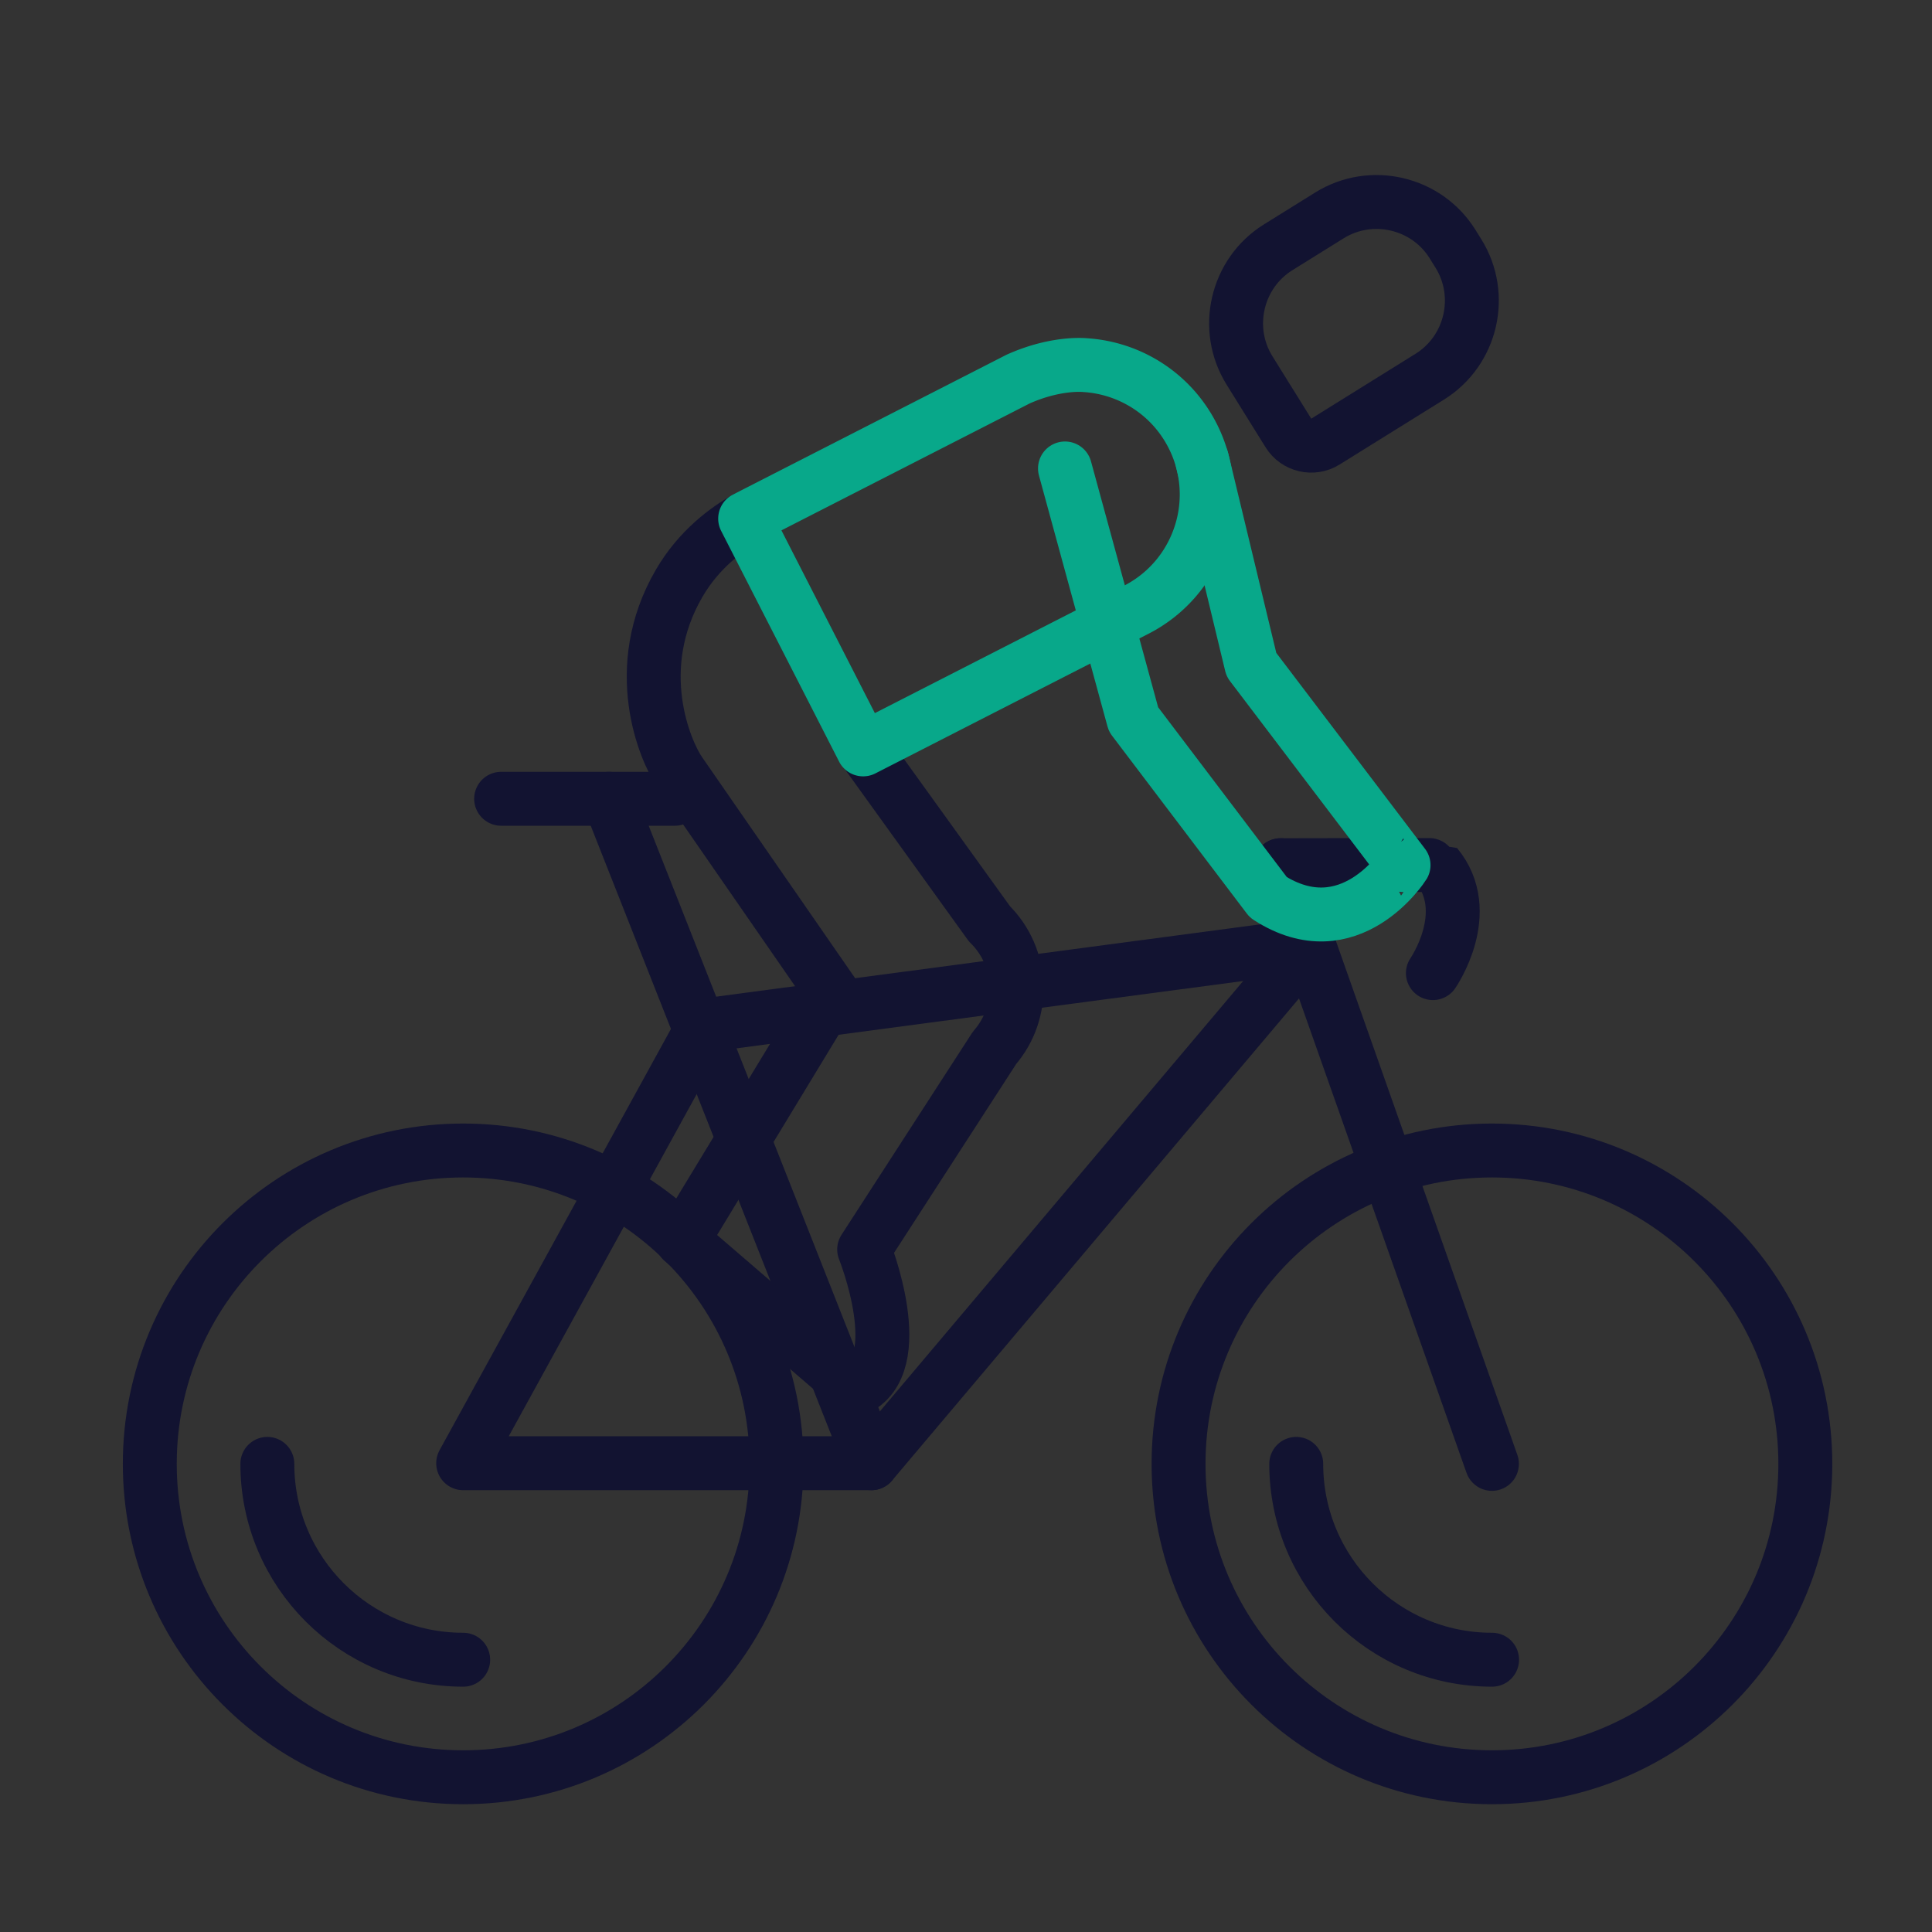 <svg xmlns="http://www.w3.org/2000/svg" width="430" height="430" viewbox="0 0 430 430"><rect width="100%" height="100%" fill="#333333" stroke="none"/><g clip-path="url(#k)" id="gid1"><g clip-path="url(#q)" style="display:block" id="gid2"><g clip-path="url(#r)" mask="url(#s)" style="display:block" id="gid3"><path fill="none" stroke="#121331" stroke-linecap="round" stroke-linejoin="round" stroke-width="12" d="M29.193 73.942-29.193-73.942" class="primary" style="display:block" transform="translate(164.751 251.724)" id="pid1"/><path fill="none" stroke="#121331" stroke-linecap="round" stroke-linejoin="round" stroke-width="12" d="M-3.245 57.66h-90.857l53.51-97.419L94.102-57.66-3.245 57.66z" class="primary" style="display:block" transform="translate(197.189 268.006)" id="pid2"/><path fill="none" stroke="#121331" stroke-linecap="round" stroke-linejoin="round" stroke-width="12" d="M-69.749 0c0 38.521 31.228 69.749 69.749 69.749 38.521 0 69.749-31.228 69.749-69.749 0-38.521-31.228-69.749-69.749-69.749-38.521 0-69.749 31.228-69.749 69.749z" class="primary" style="display:block" transform="translate(103.087 325.811)" id="pid3"/><path fill="none" stroke="#121331" stroke-linecap="round" stroke-linejoin="round" stroke-width="12" d="M-21.795-21.795c0 24.073 19.508 43.59 43.59 43.59" class="primary" style="display:block" transform="translate(81.296 347.605)" id="pid4"/><path fill="none" stroke="#121331" stroke-linecap="round" stroke-linejoin="round" stroke-width="12" d="M-69.749 0c0 38.521 31.228 69.749 69.749 69.749 38.521 0 69.749-31.228 69.749-69.749 0-38.521-31.228-69.749-69.749-69.749-38.521 0-69.749 31.228-69.749 69.749z" class="primary" style="display:block" transform="translate(332.057 325.811)" id="pid5"/><path fill="none" stroke="#121331" stroke-linecap="round" stroke-linejoin="round" stroke-width="12" d="M-21.795-21.795c0 24.073 19.508 43.59 43.59 43.59" class="primary" style="display:block" transform="translate(310.295 347.605)" id="pid6"/><path fill="none" stroke="#121331" stroke-linecap="round" stroke-linejoin="round" stroke-width="12" d="M-19.16-11.992s34.587-.081 34.654 0c8.667 10.435-.75 24.02-.75 24.02" class="primary" style="display:block" transform="translate(304.173 204.556)" id="pid7"/><path fill="none" stroke="#121331" stroke-linecap="round" stroke-linejoin="round" stroke-width="12" d="M23.522 66.623-23.522-66.623" class="primary" style="display:block" transform="translate(308.535 259.187)" id="pid8"/><g style="display:block" id="gid4"><path fill="#FFF" d="M150.206 177.782h-38.67" id="pid9"/><path fill="none" stroke="#121331" stroke-linecap="round" stroke-linejoin="round" stroke-width="12" d="M150.206 177.782h-38.67" class="primary" id="pid10"/></g></g><path fill="none" stroke="#121331" stroke-linecap="round" stroke-linejoin="round" stroke-width="12" d="m6.083-45.564 27.97 38.836c7.605 7.474 8.092 19.572 1.114 27.634L6.171 65.747s10.333 25.749-2 31.166l-38.49-33.144L-.874 8.644l-33.977-49.071c-3.311-4.785-11.159-23.148-.161-42.077 4.474-7.7 10.74-12.118 14.732-14.409" class="primary" style="display:block" transform="translate(186.162 212.337)" id="pid11"/><g mask="url(#t)" style="display:block" id="gid5"><path fill="none" stroke="#08A88A" stroke-linecap="round" stroke-linejoin="round" stroke-width="12" d="M241.538 81.269c9.812.622 19.061 6.259 23.865 15.656a28.748 28.748 0 0 1 1.764 22.004c-2.271 7.022-7.214 13.172-14.308 16.799l-60.755 31.06-26.256-51.358 60.755-31.06c8.361-3.739 14.604-3.134 14.935-3.101z" class="secondary" id="pid12"/></g><path fill="none" stroke="#121331" stroke-linecap="round" stroke-linejoin="round" stroke-width="12" d="m-23.253 10.367 8.677 13.949c1.729 2.779 5.418 3.638 8.197 1.909l23.248-14.462c9.292-5.78 12.164-18.112 6.384-27.404l-1.311-2.108c-5.78-9.292-18.112-12.164-27.404-6.384l-11.407 7.096c-9.292 5.78-12.164 18.112-6.384 27.404z" class="primary" style="display:block" transform="translate(301.35 72.075)" id="pid13"/><path fill="none" stroke="#08A88A" stroke-linecap="round" stroke-linejoin="round" stroke-width="12" d="M-7.187-50.637 3.815-4.956l33.862 44.604S25.664 58.504 7.584 46.815L-22.427 7.21l-15.25-55.848" class="secondary" style="display:block" transform="translate(274.707 152.9)" id="pid14"/></g></g></svg>